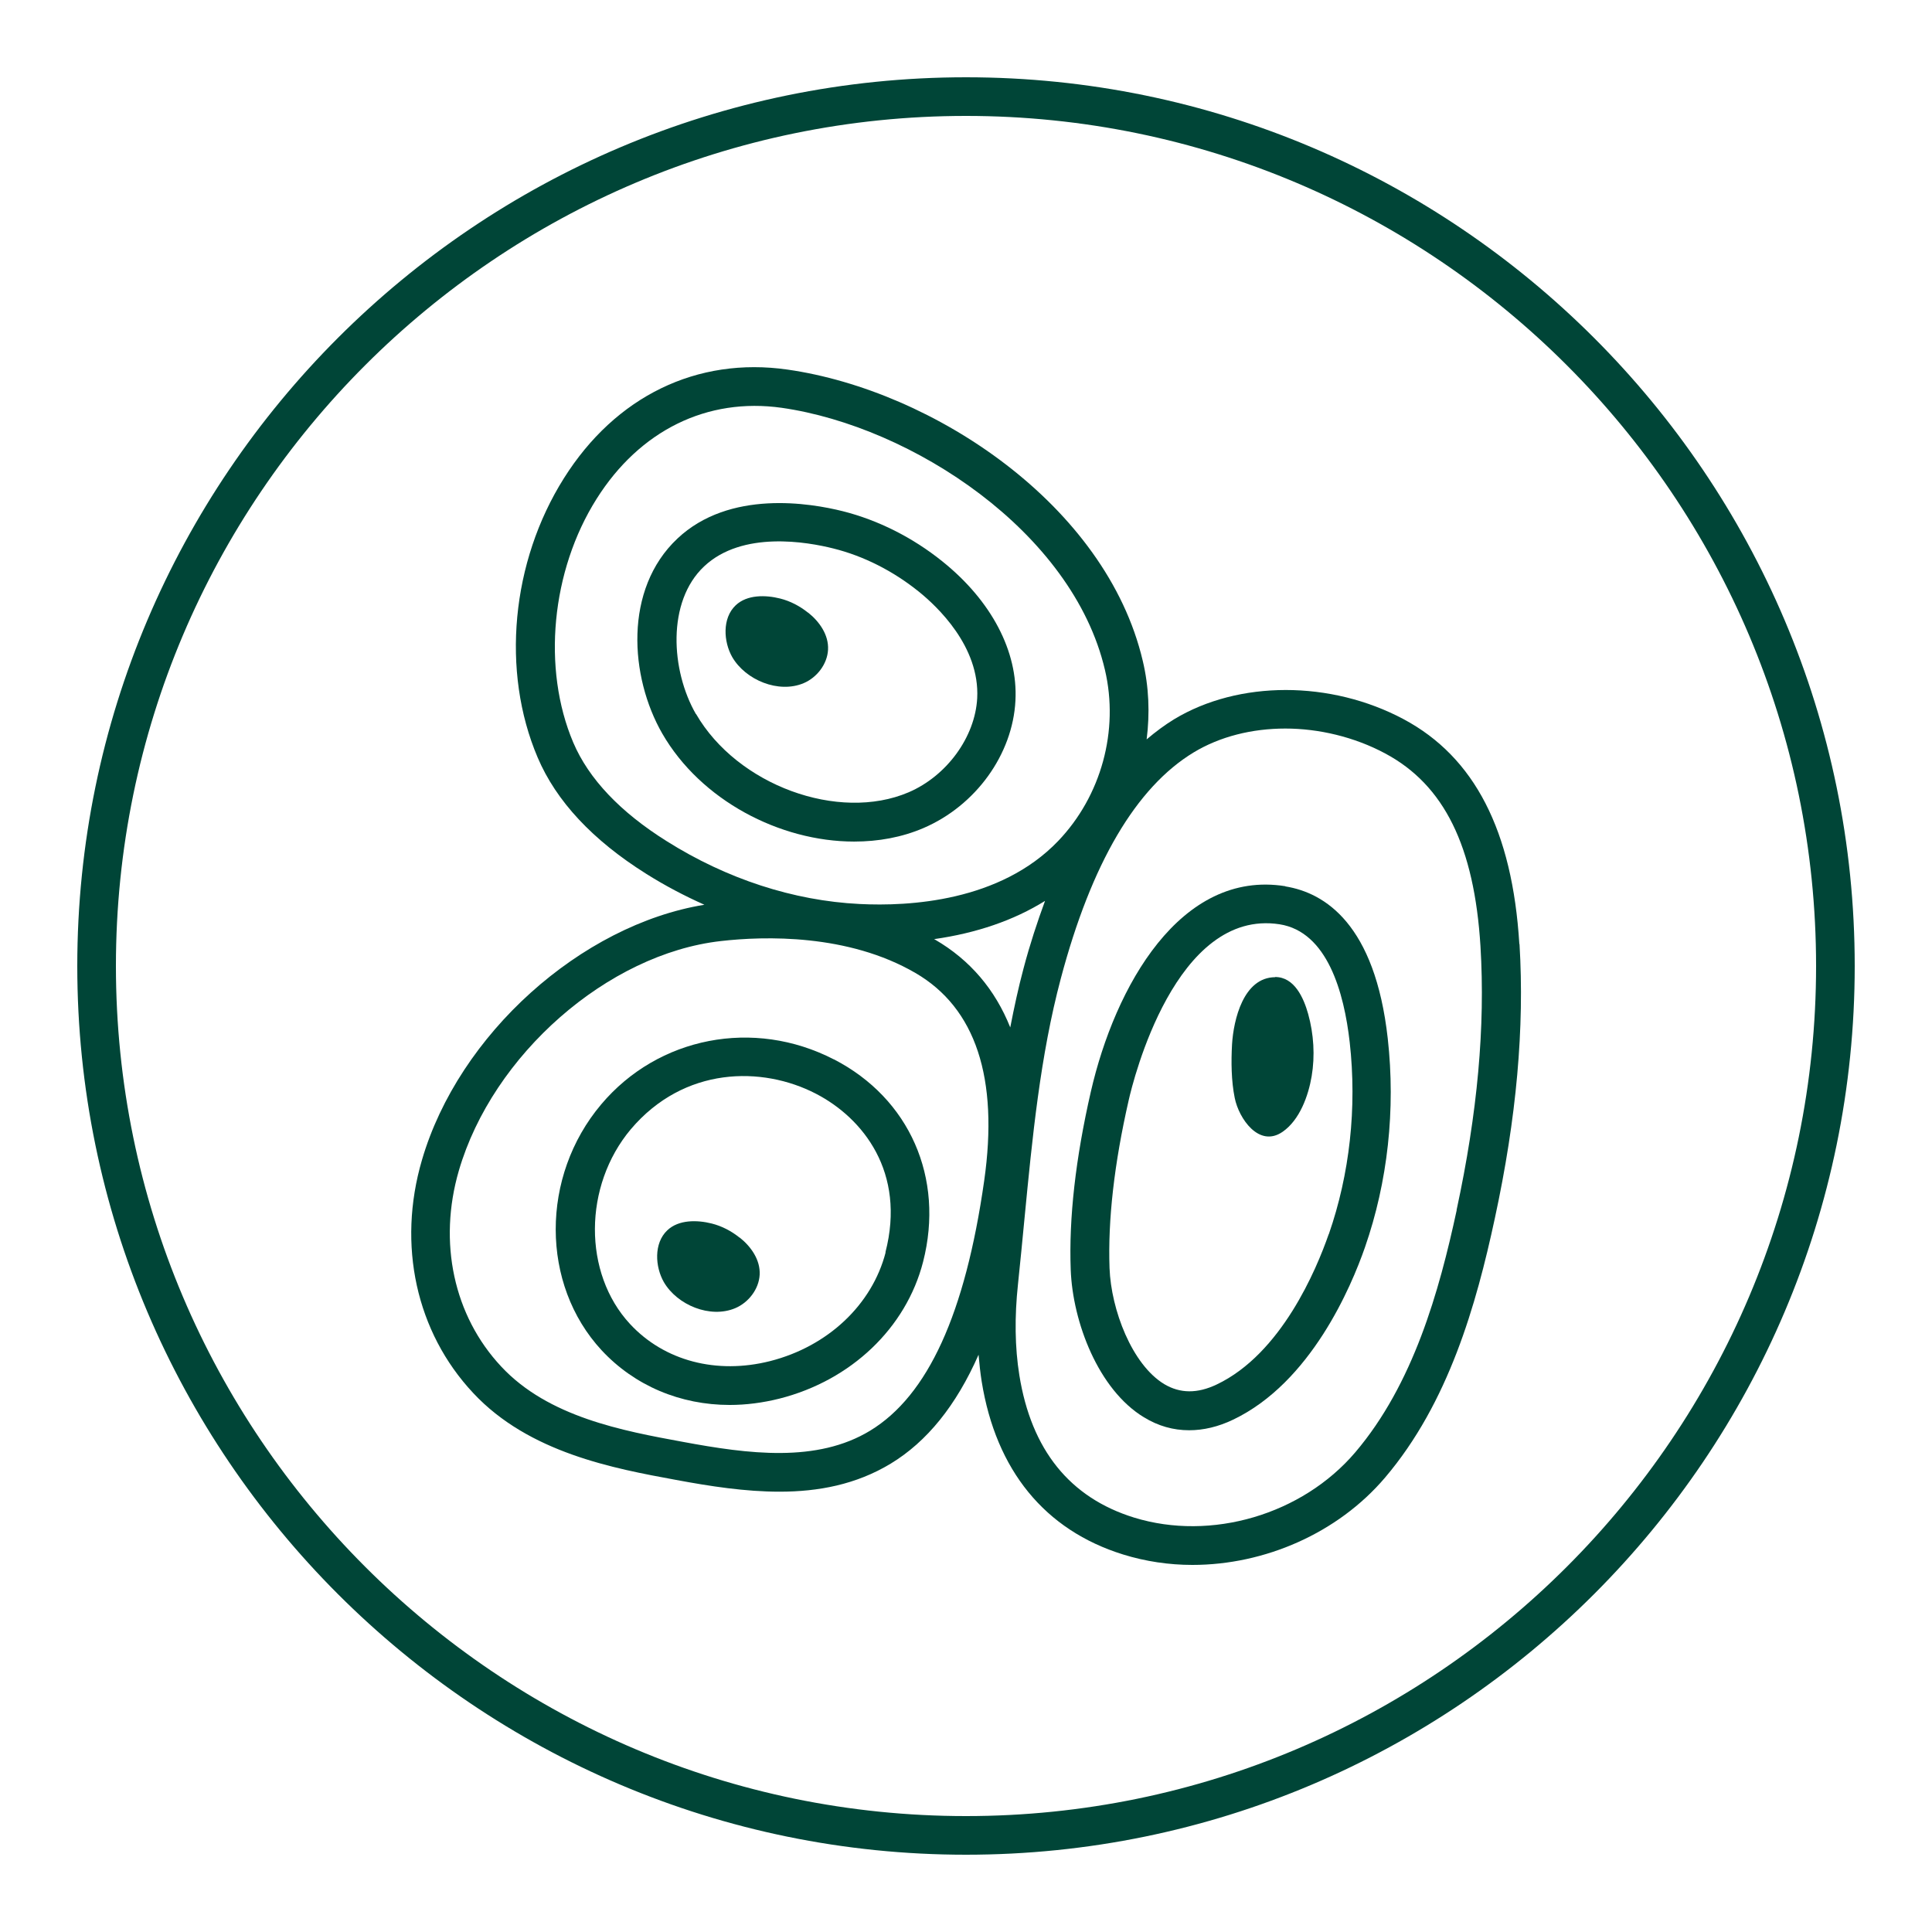 <svg width="64" height="64" viewBox="0 0 64 64" fill="none" xmlns="http://www.w3.org/2000/svg">
<path d="M32 61.44C15.77 61.44 2.56 48.23 2.56 32C2.56 15.77 15.77 2.56 32 2.56C48.23 2.56 61.44 15.77 61.44 32C61.44 48.23 48.23 61.44 32 61.44ZM32 3.84C16.474 3.84 3.84 16.474 3.84 32C3.84 47.526 16.474 60.16 32 60.16C47.526 60.16 60.16 47.526 60.16 32C60.16 16.474 47.526 3.84 32 3.84Z" fill="#004537"/>
<path d="M50.33 31.27C50.099 27.514 48.845 25.082 46.502 23.827C44.083 22.534 41.031 22.534 38.893 23.827C38.579 24.019 38.279 24.243 37.984 24.493C38.093 23.635 38.061 22.752 37.856 21.894C36.647 16.736 30.919 12.934 26.087 12.243C23.091 11.814 20.39 13.126 18.682 15.84C16.934 18.611 16.595 22.24 17.811 25.094C18.426 26.541 19.635 27.834 21.408 28.947C22.029 29.338 22.675 29.677 23.334 29.971C19.251 30.637 15.194 34.259 13.978 38.426C13.152 41.242 13.786 44.128 15.674 46.144C17.523 48.128 20.339 48.646 22.394 49.024C23.526 49.235 24.685 49.414 25.824 49.414C27.11 49.414 28.358 49.178 29.504 48.486C30.707 47.757 31.674 46.56 32.416 44.877C32.442 45.178 32.474 45.472 32.519 45.76C32.992 48.704 34.611 50.688 37.203 51.494C37.946 51.725 38.727 51.84 39.501 51.84C41.895 51.84 44.314 50.79 45.882 48.947C47.987 46.47 48.903 43.219 49.517 40.365C50.24 37.024 50.502 34.048 50.336 31.277L50.33 31.27ZM33.907 32.077C33.734 32.723 33.594 33.376 33.466 34.035C32.967 32.787 32.141 31.802 30.97 31.123C30.963 31.123 30.951 31.117 30.944 31.11C32.339 30.912 33.581 30.49 34.618 29.843C34.362 30.541 34.118 31.277 33.907 32.077ZM18.989 24.595C17.952 22.15 18.259 18.906 19.763 16.525C21.191 14.259 23.424 13.158 25.901 13.51C30.215 14.131 35.533 17.619 36.602 22.189C37.075 24.198 36.48 26.368 35.053 27.859C33.127 29.869 30.106 30.029 28.474 29.946C26.279 29.837 24.07 29.114 22.087 27.866C20.544 26.899 19.501 25.798 18.989 24.595ZM28.826 47.392C27.059 48.467 24.787 48.166 22.618 47.763C20.634 47.398 18.163 46.944 16.602 45.267C15.027 43.584 14.509 41.152 15.2 38.778C16.32 34.938 20.134 31.597 23.878 31.174C25.325 31.008 28.09 30.931 30.323 32.23C32.32 33.389 33.088 35.712 32.602 39.117C31.974 43.52 30.739 46.227 28.826 47.392ZM48.256 40.083C47.674 42.784 46.816 45.85 44.896 48.109C43.136 50.176 40.122 51.059 37.568 50.272C35.437 49.613 34.163 48.026 33.767 45.555C33.619 44.634 33.606 43.622 33.722 42.541C33.798 41.818 33.869 41.082 33.939 40.352C34.195 37.709 34.458 34.976 35.142 32.41C36.154 28.602 37.632 26.08 39.546 24.922C40.416 24.397 41.478 24.134 42.579 24.134C43.68 24.134 44.864 24.41 45.888 24.96C47.84 26.003 48.839 28.032 49.043 31.354C49.203 34.003 48.947 36.864 48.25 40.09L48.256 40.083Z" fill="#004537"/>
<path d="M27.616 35.091C24.973 33.728 21.805 34.342 19.917 36.582C17.901 38.97 17.907 42.547 19.93 44.73C21.024 45.907 22.541 46.541 24.173 46.541C24.71 46.541 25.267 46.47 25.824 46.33C28.192 45.728 30.016 43.994 30.579 41.798C31.29 39.021 30.131 36.384 27.622 35.091H27.616ZM29.338 41.485C28.89 43.219 27.424 44.602 25.511 45.088C23.738 45.536 22.003 45.082 20.87 43.859C19.309 42.176 19.322 39.283 20.896 37.408C22.663 35.322 25.248 35.309 27.027 36.23C28.589 37.037 30.016 38.835 29.331 41.485H29.338Z" fill="#004537"/>
<path d="M33.638 23.2C33.722 21.581 32.845 19.904 31.219 18.598C30.234 17.805 29.088 17.229 27.917 16.934C26.848 16.666 24.166 16.211 22.438 17.843C20.659 19.52 20.858 22.419 21.939 24.301C23.213 26.509 25.83 27.878 28.294 27.878C29.094 27.878 29.875 27.738 30.592 27.43C32.32 26.688 33.549 24.992 33.638 23.206V23.2ZM23.053 23.654C22.221 22.208 22.086 19.93 23.322 18.765C24.589 17.568 26.746 17.952 27.61 18.17C28.608 18.419 29.581 18.912 30.426 19.59C31.04 20.083 32.461 21.414 32.371 23.13C32.301 24.416 31.366 25.702 30.099 26.246C27.776 27.238 24.422 26.01 23.059 23.654H23.053Z" fill="#004537"/>
<path d="M42.579 29.357C39.104 28.8 36.934 32.678 36.135 36.166C35.629 38.374 35.405 40.358 35.469 42.061C35.533 43.795 36.384 46.035 37.895 46.95C38.368 47.239 38.867 47.379 39.392 47.379C39.866 47.379 40.358 47.264 40.851 47.027C43.424 45.798 44.762 42.624 45.216 41.319C45.971 39.149 46.234 36.755 45.971 34.4C45.549 30.618 43.891 29.575 42.579 29.363V29.357ZM44.013 40.89C43.61 42.048 42.445 44.845 40.307 45.862C39.661 46.17 39.091 46.163 38.566 45.85C37.498 45.203 36.806 43.386 36.755 42.01C36.698 40.416 36.909 38.547 37.389 36.448C37.536 35.795 38.938 30.087 42.387 30.618C43.974 30.867 44.525 32.883 44.711 34.528C44.954 36.698 44.711 38.893 44.019 40.883L44.013 40.89Z" fill="#004537"/>
<path d="M26.765 20.294C26.496 20.077 26.176 19.91 25.843 19.827C25.363 19.706 24.749 19.693 24.371 20.051C23.917 20.48 23.968 21.261 24.256 21.766C24.698 22.528 25.792 22.982 26.624 22.63C27.059 22.445 27.405 22.003 27.43 21.523C27.456 21.03 27.142 20.589 26.771 20.294H26.765Z" fill="#004537"/>
<path d="M24.499 40.998C24.23 40.781 23.91 40.614 23.578 40.531C23.098 40.41 22.483 40.397 22.106 40.755C21.651 41.184 21.702 41.965 21.99 42.47C22.432 43.232 23.526 43.686 24.358 43.334C24.794 43.149 25.139 42.707 25.165 42.227C25.19 41.734 24.877 41.293 24.506 40.998H24.499Z" fill="#004537"/>
<path d="M42.24 32.371C41.19 32.378 40.864 33.779 40.813 34.592C40.781 35.168 40.787 35.808 40.902 36.371C41.037 37.05 41.709 38.035 42.49 37.491C43.053 37.101 43.341 36.301 43.45 35.654C43.565 34.976 43.52 34.253 43.334 33.587C43.187 33.062 42.88 32.358 42.234 32.365L42.24 32.371Z" fill="#004537"/>
</svg>
